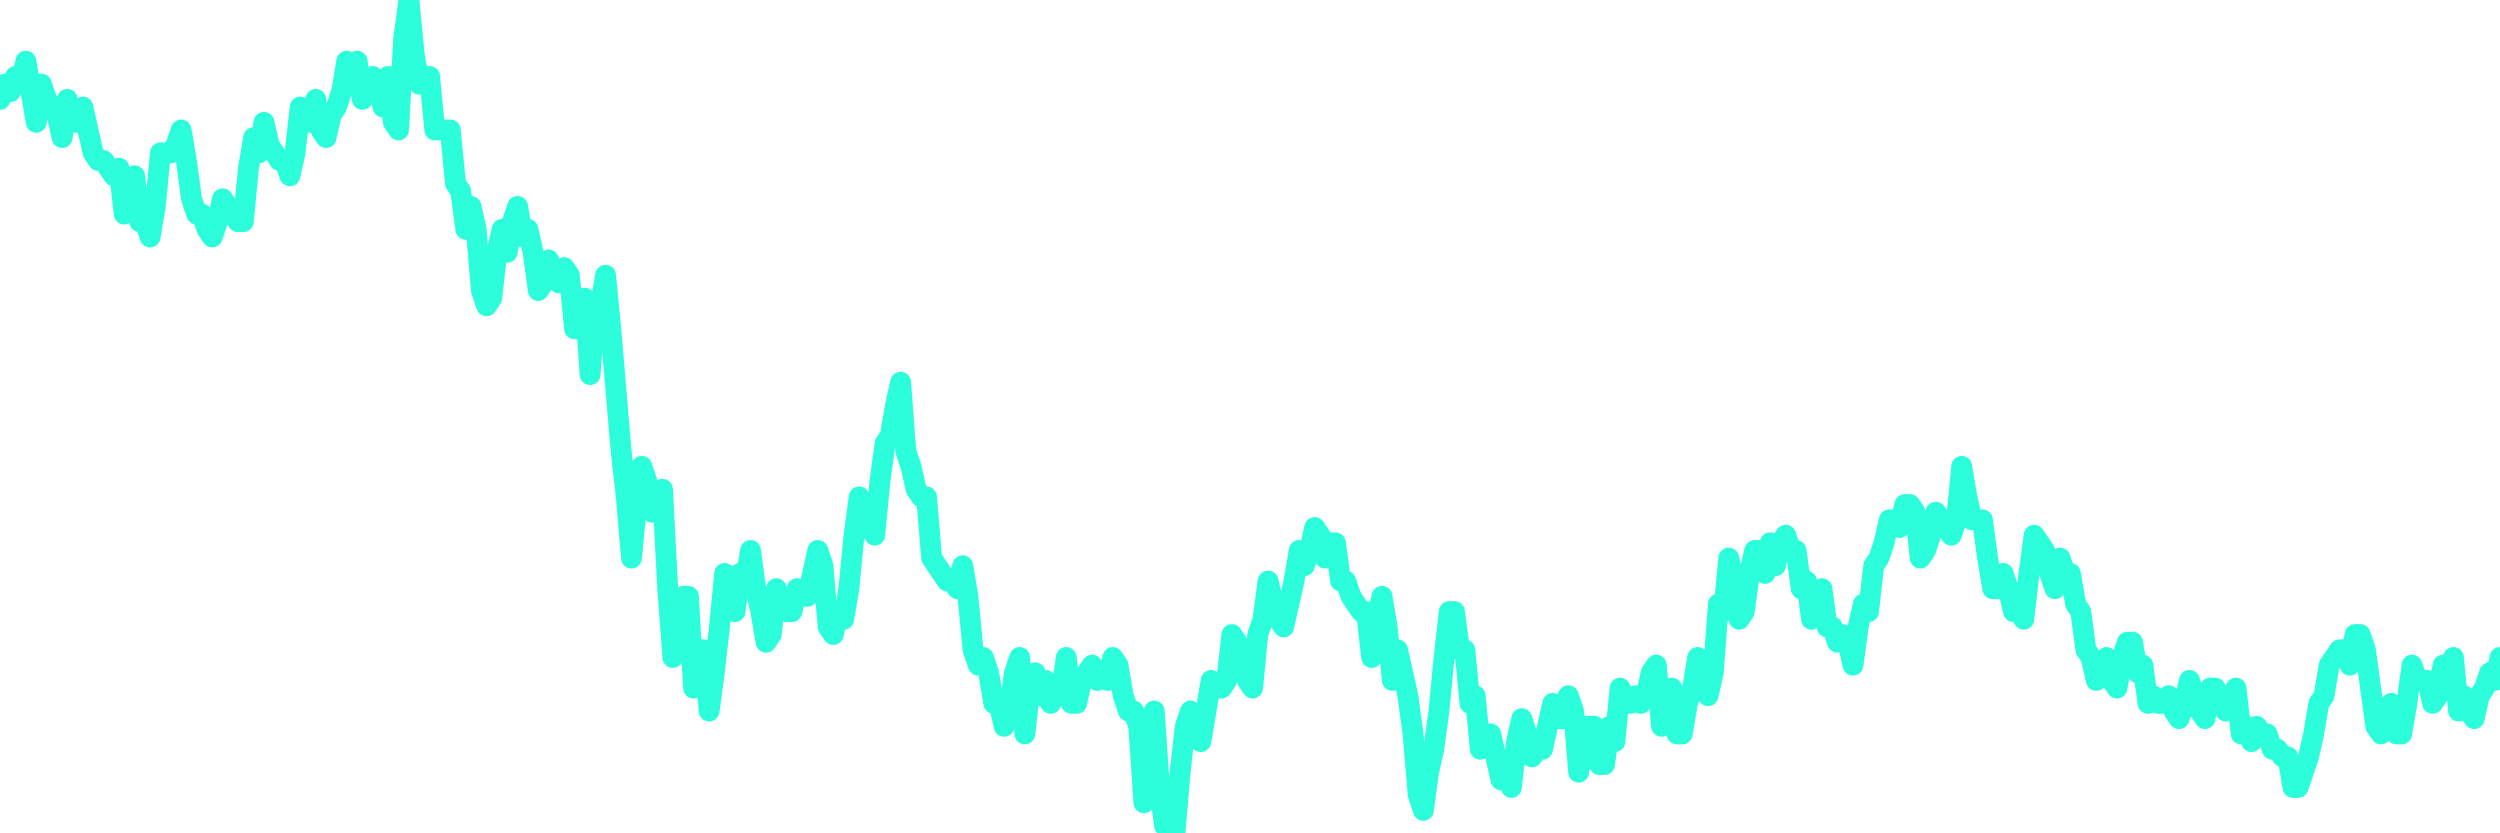 <?xml version="1.0" encoding="UTF-8"?>
<svg width="240" height="80" version="1.1" xmlns="http://www.w3.org/2000/svg">
    <path d="M0,9.541 L0.497,8.073 L0.994,8.807 L1.491,7.339 L1.988,8.073 L2.484,5.872 L2.981,8.807 L3.478,11.743 L3.975,8.073 L4.472,9.541 L4.969,10.275 L5.466,11.009 L5.963,13.211 L6.46,9.541 L6.957,11.743 L7.453,11.743 L7.95,10.275 L8.447,12.477 L8.944,14.679 L9.441,15.413 L9.938,15.413 L10.435,16.147 L10.932,16.881 L11.429,16.147 L11.925,20.55 L12.422,18.349 L12.919,16.881 L13.416,21.284 L13.913,21.284 L14.41,22.752 L14.907,19.817 L15.404,14.679 L15.901,14.679 L16.398,14.679 L16.894,13.945 L17.391,12.477 L17.888,15.413 L18.385,19.083 L18.882,20.55 L19.379,20.55 L19.876,22.018 L20.373,22.752 L20.87,21.284 L21.366,19.083 L21.863,19.817 L22.36,20.55 L22.857,21.284 L23.354,21.284 L23.851,16.147 L24.348,13.211 L24.845,14.679 L25.342,11.743 L25.839,13.945 L26.335,14.679 L26.832,15.413 L27.329,15.413 L27.826,16.881 L28.323,14.679 L28.82,10.275 L29.317,11.009 L29.814,11.743 L30.311,9.541 L30.807,12.477 L31.304,13.211 L31.801,11.009 L32.298,10.275 L32.795,8.807 L33.292,5.872 L33.789,6.606 L34.286,5.872 L34.783,9.541 L35.28,8.807 L35.776,7.339 L36.273,8.073 L36.77,10.275 L37.267,7.339 L37.764,11.743 L38.261,12.477 L38.758,3.67 L39.255,0 L39.752,5.138 L40.248,8.073 L40.745,8.073 L41.242,7.339 L41.739,12.477 L42.236,12.477 L42.733,12.477 L43.23,12.477 L43.727,17.615 L44.224,18.349 L44.72,22.018 L45.217,19.817 L45.714,22.018 L46.211,27.89 L46.708,29.358 L47.205,28.624 L47.702,24.22 L48.199,22.018 L48.696,24.22 L49.193,21.284 L49.689,19.817 L50.186,22.752 L50.683,22.018 L51.18,24.22 L51.677,27.89 L52.174,27.156 L52.671,24.954 L53.168,26.422 L53.665,27.156 L54.161,25.688 L54.658,26.422 L55.155,31.56 L55.652,31.56 L56.149,28.624 L56.646,35.963 L57.143,29.358 L57.64,29.358 L58.137,26.422 L58.634,31.56 L59.13,37.431 L59.627,43.303 L60.124,47.706 L60.621,53.578 L61.118,48.44 L61.615,44.771 L62.112,46.239 L62.609,49.174 L63.106,48.44 L63.602,46.972 L64.099,56.514 L64.596,63.119 L65.093,58.716 L65.59,57.248 L66.087,57.248 L66.584,66.055 L67.081,62.385 L67.578,62.385 L68.075,68.257 L68.571,64.587 L69.068,60.183 L69.565,55.046 L70.062,57.248 L70.559,58.716 L71.056,55.046 L71.553,55.78 L72.05,52.844 L72.547,56.514 L73.043,58.716 L73.54,61.651 L74.037,60.917 L74.534,56.514 L75.031,57.982 L75.528,58.716 L76.025,58.716 L76.522,56.514 L77.019,57.248 L77.516,57.248 L78.012,55.046 L78.509,52.844 L79.006,54.312 L79.503,60.183 L80,60.917 L80.497,58.716 L80.994,59.45 L81.491,56.514 L81.988,51.376 L82.484,47.706 L82.981,50.642 L83.478,50.642 L83.975,51.376 L84.472,46.239 L84.969,42.569 L85.466,41.835 L85.963,38.899 L86.46,36.697 L86.957,43.303 L87.453,44.771 L87.95,46.972 L88.447,47.706 L88.944,47.706 L89.441,53.578 L89.938,54.312 L90.435,55.046 L90.932,55.78 L91.429,55.78 L91.925,56.514 L92.422,54.312 L92.919,57.248 L93.416,62.385 L93.913,63.853 L94.41,63.119 L94.907,64.587 L95.404,67.523 L95.901,67.523 L96.398,69.725 L96.894,68.257 L97.391,64.587 L97.888,63.119 L98.385,70.459 L98.882,66.055 L99.379,64.587 L99.876,66.789 L100.373,65.321 L100.87,67.523 L101.366,66.055 L101.863,66.789 L102.36,63.119 L102.857,67.523 L103.354,67.523 L103.851,65.321 L104.348,64.587 L104.845,63.853 L105.342,65.321 L105.839,64.587 L106.335,65.321 L106.832,63.119 L107.329,63.853 L107.826,66.789 L108.323,68.257 L108.82,68.257 L109.317,69.725 L109.814,77.064 L110.311,73.394 L110.807,68.257 L111.304,75.596 L111.801,79.266 L112.298,79.266 L112.795,80 L113.292,74.128 L113.789,69.725 L114.286,68.257 L114.783,70.459 L115.28,71.193 L115.776,68.257 L116.273,65.321 L116.77,66.055 L117.267,66.055 L117.764,65.321 L118.261,60.917 L118.758,61.651 L119.255,63.119 L119.752,65.321 L120.248,66.055 L120.745,60.917 L121.242,59.45 L121.739,55.78 L122.236,57.982 L122.733,59.45 L123.23,60.183 L123.727,57.982 L124.224,55.78 L124.72,52.844 L125.217,54.312 L125.714,52.844 L126.211,50.642 L126.708,51.376 L127.205,53.578 L127.702,52.11 L128.199,52.11 L128.696,55.78 L129.193,55.78 L129.689,57.248 L130.186,57.982 L130.683,58.716 L131.18,58.716 L131.677,63.119 L132.174,59.45 L132.671,57.248 L133.168,60.183 L133.665,65.321 L134.161,62.385 L134.658,64.587 L135.155,66.789 L135.652,70.459 L136.149,76.33 L136.646,77.798 L137.143,74.128 L137.64,71.927 L138.137,68.257 L138.634,63.119 L139.13,58.716 L139.627,58.716 L140.124,62.385 L140.621,62.385 L141.118,67.523 L141.615,66.789 L142.112,71.927 L142.609,70.459 L143.106,70.459 L143.602,72.661 L144.099,74.862 L144.596,74.128 L145.093,75.596 L145.59,71.193 L146.087,68.991 L146.584,70.459 L147.081,72.661 L147.578,71.927 L148.075,71.927 L148.571,69.725 L149.068,67.523 L149.565,68.991 L150.062,68.991 L150.559,66.789 L151.056,68.257 L151.553,74.128 L152.05,69.725 L152.547,69.725 L153.043,69.725 L153.54,73.394 L154.037,73.394 L154.534,69.725 L155.031,71.193 L155.528,66.055 L156.025,67.523 L156.522,67.523 L157.019,66.789 L157.516,67.523 L158.012,66.789 L158.509,64.587 L159.006,63.853 L159.503,69.725 L160,68.257 L160.497,66.055 L160.994,70.459 L161.491,70.459 L161.988,67.523 L162.484,66.055 L162.981,63.119 L163.478,64.587 L163.975,66.789 L164.472,64.587 L164.969,57.982 L165.466,58.716 L165.963,53.578 L166.46,55.78 L166.957,59.45 L167.453,58.716 L167.95,55.046 L168.447,52.844 L168.944,52.844 L169.441,55.046 L169.938,52.11 L170.435,54.312 L170.932,52.11 L171.429,51.376 L171.925,52.844 L172.422,52.844 L172.919,56.514 L173.416,55.78 L173.913,59.45 L174.41,57.248 L174.907,56.514 L175.404,60.183 L175.901,60.183 L176.398,61.651 L176.894,60.917 L177.391,61.651 L177.888,63.853 L178.385,60.183 L178.882,57.982 L179.379,58.716 L179.876,54.312 L180.373,53.578 L180.87,52.11 L181.366,49.908 L181.863,49.908 L182.36,50.642 L182.857,48.44 L183.354,48.44 L183.851,49.174 L184.348,53.578 L184.845,52.844 L185.342,51.376 L185.839,49.174 L186.335,49.908 L186.832,50.642 L187.329,51.376 L187.826,49.908 L188.323,44.771 L188.82,47.706 L189.317,49.908 L189.814,49.908 L190.311,49.908 L190.807,53.578 L191.304,56.514 L191.801,56.514 L192.298,55.046 L192.795,56.514 L193.292,58.716 L193.789,58.716 L194.286,59.45 L194.783,55.046 L195.28,51.376 L195.776,52.11 L196.273,52.844 L196.77,55.046 L197.267,56.514 L197.764,53.578 L198.261,55.046 L198.758,55.046 L199.255,57.982 L199.752,58.716 L200.248,62.385 L200.745,63.119 L201.242,65.321 L201.739,63.853 L202.236,63.119 L202.733,65.321 L203.23,66.055 L203.727,63.119 L204.224,61.651 L204.72,61.651 L205.217,64.587 L205.714,63.853 L206.211,67.523 L206.708,66.789 L207.205,67.523 L207.702,67.523 L208.199,66.789 L208.696,68.257 L209.193,68.991 L209.689,67.523 L210.186,65.321 L210.683,66.789 L211.18,68.257 L211.677,68.991 L212.174,66.055 L212.671,66.055 L213.168,67.523 L213.665,68.257 L214.161,67.523 L214.658,66.055 L215.155,70.459 L215.652,69.725 L216.149,71.193 L216.646,69.725 L217.143,70.459 L217.64,70.459 L218.137,71.927 L218.634,71.927 L219.13,72.661 L219.627,72.661 L220.124,75.596 L220.621,75.596 L221.118,74.128 L221.615,72.661 L222.112,70.459 L222.609,67.523 L223.106,66.789 L223.602,63.853 L224.099,63.119 L224.596,62.385 L225.093,62.385 L225.59,63.853 L226.087,60.917 L226.584,60.917 L227.081,62.385 L227.578,66.055 L228.075,69.725 L228.571,70.459 L229.068,69.725 L229.565,67.523 L230.062,70.459 L230.559,70.459 L231.056,67.523 L231.553,63.853 L232.05,65.321 L232.547,65.321 L233.043,65.321 L233.54,67.523 L234.037,66.789 L234.534,63.853 L235.031,64.587 L235.528,63.119 L236.025,68.257 L236.522,66.789 L237.019,68.257 L237.516,68.991 L238.012,66.789 L238.509,66.055 L239.006,64.587 L239.503,65.321 L240,63.119" 
        fill="none" 
        stroke="#2CFEDC" 
        stroke-width="2" 
        stroke-linecap="round" 
        stroke-linejoin="round"/>
</svg>